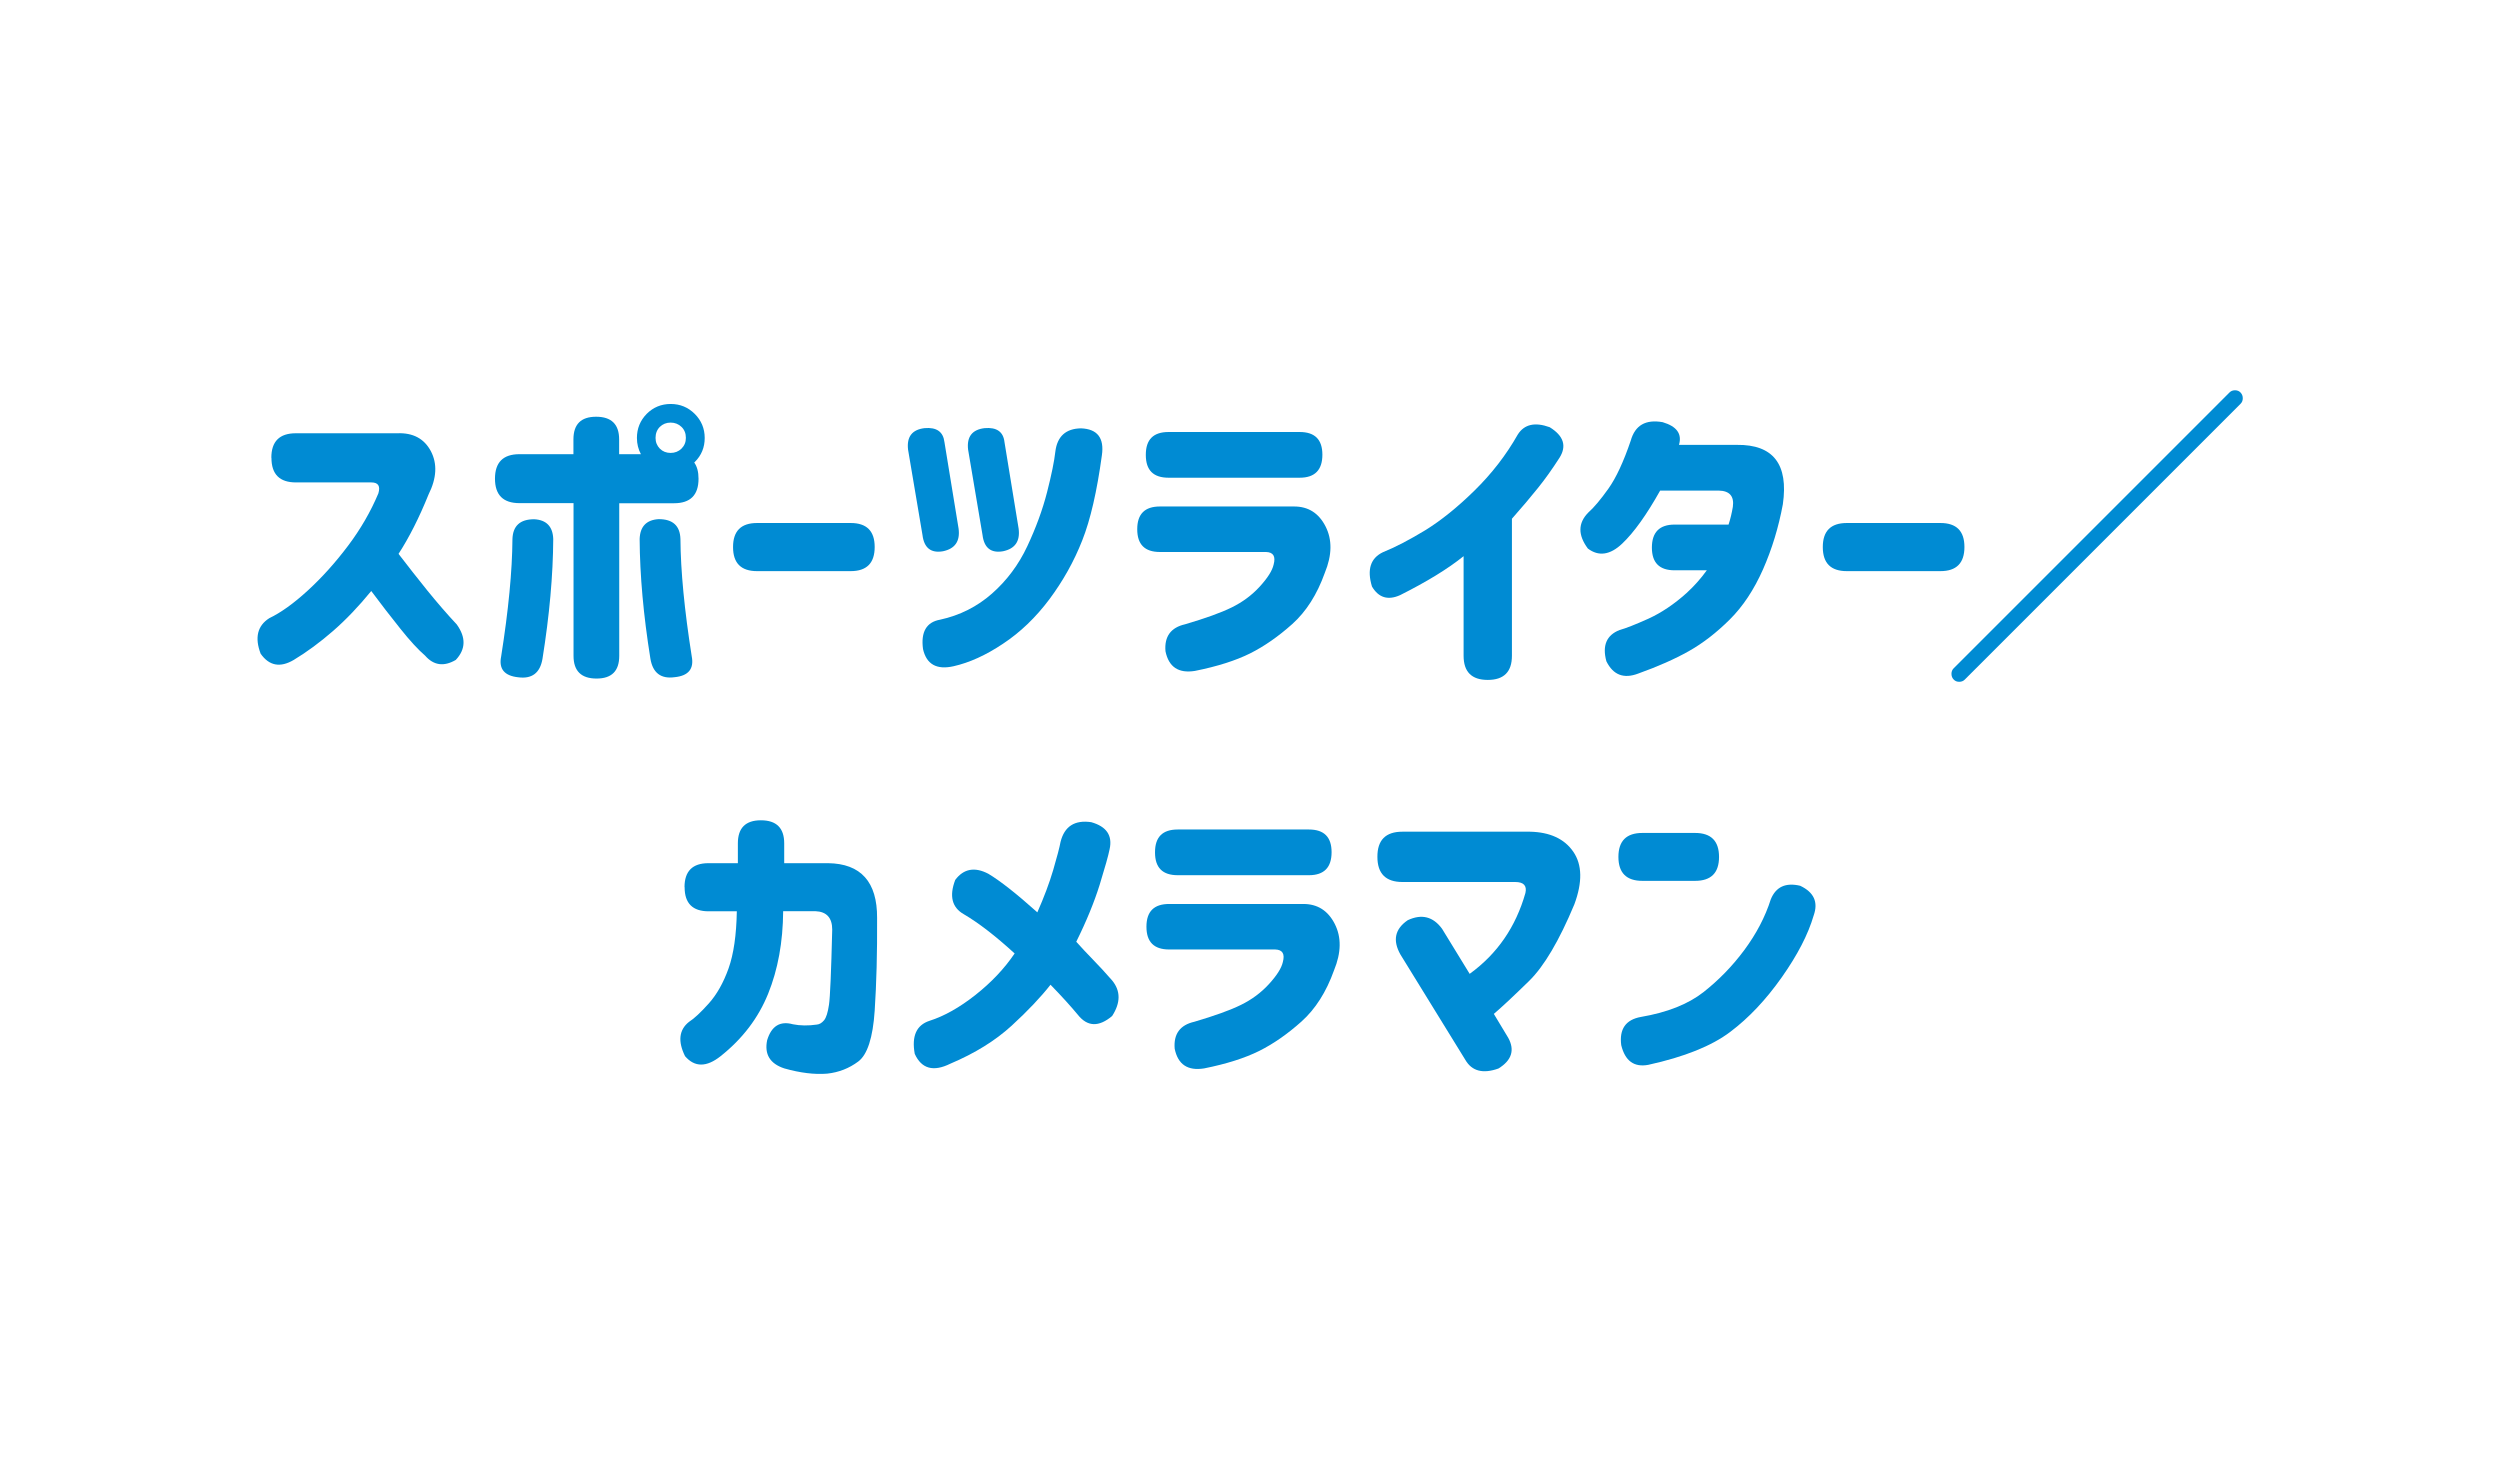 <?xml version="1.0" encoding="utf-8"?>
<!-- Generator: Adobe Illustrator 25.0.1, SVG Export Plug-In . SVG Version: 6.00 Build 0)  -->
<svg version="1.1" id="txt_x5F_29" xmlns="http://www.w3.org/2000/svg" xmlns:xlink="http://www.w3.org/1999/xlink" x="0px" y="0px"
	 viewBox="0 0 239 140" style="enable-background:new 0 0 239 140;" xml:space="preserve">
<style type="text/css">
	.st0{fill:#008BD3;}
</style>
<g>
	<path class="st0" d="M25.94,43.76c0-1.56,0.78-2.34,2.34-2.34h9.7c1.5-0.06,2.57,0.51,3.21,1.71c0.63,1.2,0.56,2.58-0.22,4.14
		c-0.9,2.23-1.86,4.12-2.87,5.68c0.88,1.15,1.8,2.32,2.75,3.5c0.96,1.18,1.89,2.26,2.81,3.24c0.9,1.25,0.87,2.38-0.09,3.4
		c-1.13,0.66-2.11,0.53-2.93-0.41c-0.64-0.55-1.44-1.41-2.37-2.58s-1.87-2.37-2.78-3.6c-1.19,1.46-2.41,2.74-3.65,3.82
		c-1.24,1.08-2.5,2.01-3.76,2.77c-1.29,0.76-2.34,0.57-3.16-0.59c-0.59-1.54-0.31-2.68,0.82-3.4c1.11-0.53,2.35-1.42,3.71-2.67
		c1.36-1.25,2.63-2.67,3.82-4.25c1.19-1.58,2.16-3.25,2.9-5.01c0.21-0.7-0.01-1.05-0.67-1.05h-7.21c-1.56,0-2.34-0.78-2.34-2.34
		V43.76z"/>
	<path class="st0" d="M54.82,48.1h-5.16c-1.56,0-2.34-0.78-2.34-2.34c0-1.56,0.78-2.34,2.34-2.34h5.16v-1.41
		c0-1.45,0.72-2.17,2.17-2.17c1.46,0,2.2,0.72,2.2,2.17v1.41h2.08c-0.25-0.47-0.38-0.99-0.38-1.55c0-0.9,0.31-1.67,0.94-2.31
		c0.62-0.62,1.39-0.94,2.29-0.94c0.9,0,1.67,0.32,2.3,0.95s0.95,1.4,0.95,2.3c0,0.9-0.31,1.66-0.94,2.29
		c-0.02,0.02-0.04,0.04-0.06,0.06c0.27,0.37,0.41,0.89,0.41,1.55c0,1.56-0.78,2.34-2.34,2.34h-5.24v14.59
		c0,1.45-0.72,2.17-2.17,2.17c-1.46,0-2.2-0.72-2.2-2.17V48.1z M52.89,51.53c-0.02,3.46-0.36,7.28-1.03,11.46
		c-0.23,1.35-1.01,1.93-2.31,1.76c-1.33-0.14-1.88-0.8-1.64-1.99c0.7-4.43,1.06-8.17,1.08-11.22c0.04-1.27,0.73-1.9,2.08-1.9
		C52.24,49.7,52.85,50.34,52.89,51.53z M61.15,51.53c0.04-1.19,0.64-1.83,1.82-1.9c1.35,0,2.04,0.63,2.08,1.9
		c0.02,3.05,0.38,6.79,1.08,11.22c0.23,1.19-0.31,1.86-1.64,1.99c-1.31,0.18-2.08-0.41-2.31-1.76
		C61.51,58.8,61.17,54.99,61.15,51.53z M65.57,41.86c0-0.43-0.14-0.78-0.42-1.05c-0.28-0.27-0.63-0.41-1.04-0.41
		c-0.41,0-0.75,0.14-1.03,0.41c-0.27,0.27-0.41,0.63-0.41,1.05c0,0.41,0.14,0.75,0.41,1.03c0.27,0.27,0.62,0.41,1.03,0.41
		c0.41,0,0.76-0.14,1.04-0.41C65.43,42.61,65.57,42.27,65.57,41.86z"/>
	<path class="st0" d="M70.08,52.29c0-1.52,0.76-2.29,2.29-2.29h8.96c1.52,0,2.29,0.76,2.29,2.29c0,1.54-0.76,2.31-2.29,2.31h-8.96
		c-1.52,0-2.29-0.76-2.29-2.29V52.29z"/>
	<path class="st0" d="M90.29,42.27l1.35,8.26c0.16,1.21-0.34,1.93-1.49,2.17c-1.15,0.2-1.81-0.32-1.96-1.55l-1.38-8.17
		c-0.14-1.23,0.39-1.91,1.58-2.05C89.54,40.83,90.17,41.27,90.29,42.27z M91.17,63.69c-1.62,0.37-2.6-0.18-2.93-1.64
		c-0.22-1.64,0.33-2.58,1.64-2.81c1.88-0.41,3.53-1.24,4.95-2.49c1.42-1.25,2.55-2.76,3.38-4.53c0.83-1.77,1.46-3.49,1.89-5.17
		c0.43-1.68,0.69-2.97,0.79-3.87c0.18-1.46,1-2.21,2.46-2.23c1.56,0.06,2.23,0.92,1.99,2.58c-0.47,3.44-1.09,6.15-1.88,8.14
		c-0.78,1.99-1.83,3.86-3.13,5.61c-1.31,1.75-2.79,3.17-4.44,4.26C94.25,62.64,92.67,63.35,91.17,63.69z M96.03,42.27l1.35,8.26
		c0.16,1.21-0.34,1.93-1.49,2.17c-1.15,0.2-1.81-0.32-1.96-1.55l-1.38-8.17c-0.14-1.23,0.39-1.91,1.58-2.05
		C95.28,40.83,95.92,41.27,96.03,42.27z"/>
	<path class="st0" d="M108.72,50.59c0-1.45,0.72-2.17,2.17-2.17h12.83c1.35,0,2.35,0.63,3,1.9c0.65,1.27,0.63,2.75-0.07,4.45
		c-0.74,2.07-1.78,3.7-3.11,4.89c-1.33,1.19-2.68,2.13-4.04,2.81c-1.37,0.68-3.12,1.24-5.27,1.67c-1.56,0.25-2.5-0.37-2.81-1.88
		c-0.12-1.41,0.51-2.27,1.88-2.58c1.93-0.57,3.42-1.1,4.45-1.61c1.04-0.51,1.93-1.17,2.68-1.99c0.75-0.82,1.2-1.52,1.33-2.11
		c0.21-0.78-0.03-1.18-0.73-1.2h-10.14c-1.45,0-2.17-0.72-2.17-2.17V50.59z M109.54,43.47c0-1.45,0.72-2.17,2.17-2.17h12.54
		c1.45,0,2.17,0.72,2.17,2.17c0,1.46-0.72,2.2-2.17,2.2h-12.54c-1.45,0-2.17-0.72-2.17-2.17V43.47z"/>
	<path class="st0" d="M149.09,43.76c-0.7,1.09-1.39,2.06-2.07,2.9c-0.67,0.84-1.5,1.82-2.48,2.93v13.1c0,1.54-0.77,2.31-2.31,2.31
		c-1.54,0-2.31-0.77-2.31-2.31v-9.52c-1.5,1.21-3.53,2.45-6.06,3.72c-1.17,0.53-2.07,0.25-2.7-0.82c-0.49-1.62-0.14-2.71,1.05-3.28
		c1.17-0.47,2.51-1.17,4.03-2.09c1.51-0.93,3.09-2.2,4.73-3.81s3.02-3.39,4.13-5.35c0.62-0.98,1.64-1.21,3.05-0.7
		C149.48,41.66,149.8,42.63,149.09,43.76z"/>
	<path class="st0" d="M160.51,42.53h5.54c3.48-0.04,4.94,1.86,4.39,5.68c-0.41,2.21-1.04,4.28-1.9,6.23
		c-0.86,1.94-1.92,3.54-3.18,4.79c-1.26,1.25-2.56,2.26-3.91,3.02s-2.96,1.47-4.83,2.14c-1.39,0.53-2.4,0.14-3.05-1.17
		c-0.41-1.5,0.01-2.5,1.26-2.99c0.59-0.16,1.5-0.52,2.75-1.08c1.25-0.57,2.47-1.39,3.66-2.46c0.72-0.66,1.37-1.39,1.93-2.17h-3.08
		c-1.45,0-2.17-0.72-2.17-2.17c0-1.46,0.72-2.2,2.17-2.2h5.16c0.18-0.55,0.31-1.11,0.41-1.7c0.14-1.01-0.31-1.53-1.35-1.55h-5.6
		c-1.29,2.3-2.5,4-3.63,5.07c-1.15,1.09-2.25,1.25-3.28,0.47c-0.96-1.29-0.95-2.43,0.03-3.43c0.55-0.49,1.19-1.25,1.93-2.29
		c0.74-1.04,1.45-2.57,2.14-4.6c0.41-1.46,1.42-2.05,3.05-1.76C160.3,40.76,160.82,41.48,160.51,42.53z"/>
	<path class="st0" d="M174.26,52.29c0-1.52,0.76-2.29,2.29-2.29h8.96c1.52,0,2.29,0.76,2.29,2.29c0,1.54-0.76,2.31-2.29,2.31h-8.96
		c-1.52,0-2.29-0.76-2.29-2.29V52.29z"/>
	<path class="st0" d="M186.56,64.42c0-0.21,0.07-0.39,0.21-0.53l26.37-26.37c0.14-0.14,0.31-0.21,0.53-0.21
		c0.21,0,0.39,0.07,0.53,0.22c0.14,0.15,0.21,0.33,0.21,0.54c0,0.22-0.07,0.39-0.21,0.53l-26.37,26.37
		c-0.14,0.14-0.31,0.21-0.53,0.21c-0.22,0-0.39-0.07-0.53-0.22C186.63,64.82,186.56,64.63,186.56,64.42z"/>
	<path class="st0" d="M65.44,84.81c0-1.52,0.76-2.29,2.29-2.29h2.81v-1.9c0-1.46,0.73-2.2,2.2-2.2c1.48,0,2.23,0.73,2.23,2.2v1.9
		h4.19c3.14,0.04,4.71,1.79,4.69,5.24c0.02,3.32-0.06,6.28-0.23,8.86s-0.7,4.21-1.57,4.86c-0.87,0.65-1.86,1.04-2.97,1.16
		c-1.21,0.1-2.58-0.07-4.1-0.5c-1.37-0.45-1.92-1.35-1.64-2.7c0.41-1.35,1.23-1.86,2.46-1.52c0.7,0.14,1.46,0.15,2.29,0.03
		c0.25-0.02,0.48-0.16,0.69-0.41c0.21-0.25,0.36-0.75,0.47-1.48c0.11-0.73,0.21-3.13,0.31-7.19c0-1.13-0.54-1.72-1.61-1.76h-3.08
		c-0.02,2.95-0.5,5.58-1.44,7.9s-2.45,4.3-4.54,5.96c-1.35,1.07-2.48,1.07-3.4,0c-0.7-1.42-0.58-2.52,0.38-3.28
		c0.49-0.31,1.12-0.9,1.89-1.76c0.77-0.86,1.4-1.98,1.89-3.35c0.49-1.38,0.75-3.2,0.79-5.46h-2.7c-1.52,0-2.29-0.76-2.29-2.29V84.81
		z"/>
	<path class="st0" d="M90.85,101.69c-1.62,0.8-2.75,0.49-3.4-0.94c-0.31-1.7,0.16-2.75,1.41-3.16c1.41-0.45,2.87-1.27,4.39-2.47
		s2.77-2.52,3.75-3.97c-1.84-1.68-3.46-2.93-4.86-3.75c-1.13-0.64-1.41-1.74-0.82-3.28c0.8-1.07,1.86-1.27,3.16-0.59
		c1.11,0.66,2.68,1.89,4.69,3.69c0.64-1.45,1.15-2.8,1.52-4.06c0.37-1.26,0.6-2.15,0.7-2.68c0.37-1.48,1.35-2.11,2.93-1.88
		c1.46,0.41,2.05,1.27,1.76,2.58c-0.12,0.61-0.44,1.74-0.95,3.4c-0.52,1.66-1.26,3.48-2.24,5.45c0.45,0.51,0.98,1.07,1.58,1.69
		c0.6,0.62,1.22,1.28,1.85,2.01c0.82,1,0.82,2.13,0,3.4c-1.27,1.07-2.36,1.04-3.28-0.12c-0.63-0.76-1.49-1.72-2.61-2.87
		c-0.92,1.17-2.15,2.48-3.71,3.91S93.21,100.69,90.85,101.69z"/>
	<path class="st0" d="M109.6,88.59c0-1.45,0.72-2.17,2.17-2.17h12.83c1.35,0,2.35,0.63,3,1.9c0.65,1.27,0.63,2.75-0.07,4.45
		c-0.74,2.07-1.78,3.7-3.11,4.89c-1.33,1.19-2.68,2.13-4.04,2.81c-1.37,0.68-3.12,1.24-5.27,1.67c-1.56,0.25-2.5-0.37-2.81-1.88
		c-0.12-1.41,0.51-2.27,1.88-2.58c1.93-0.57,3.42-1.1,4.45-1.61c1.04-0.51,1.93-1.17,2.68-1.99s1.2-1.52,1.33-2.11
		c0.21-0.78-0.03-1.18-0.73-1.2h-10.14c-1.45,0-2.17-0.72-2.17-2.17V88.59z M110.42,81.47c0-1.45,0.72-2.17,2.17-2.17h12.54
		c1.45,0,2.17,0.72,2.17,2.17c0,1.46-0.72,2.2-2.17,2.2h-12.54c-1.45,0-2.17-0.72-2.17-2.17V81.47z"/>
	<path class="st0" d="M134.07,79.51h12.19c1.91,0.04,3.3,0.68,4.15,1.92s0.88,2.91,0.1,5.02c-1.46,3.5-2.91,5.94-4.32,7.32
		c-1.42,1.39-2.54,2.44-3.38,3.16l1.38,2.29c0.64,1.17,0.33,2.15-0.94,2.93c-1.48,0.53-2.54,0.25-3.16-0.82l-6.21-10.08
		c-0.76-1.35-0.53-2.44,0.7-3.28c1.33-0.62,2.42-0.35,3.28,0.82l2.64,4.31c2.64-1.91,4.41-4.49,5.33-7.73
		c0.16-0.7-0.17-1.05-0.97-1.05h-10.78c-1.6,0-2.4-0.8-2.4-2.4C131.67,80.31,132.47,79.51,134.07,79.51z"/>
	<path class="st0" d="M157.01,79.63h5.04c1.52,0,2.29,0.76,2.29,2.29s-0.76,2.29-2.29,2.29h-5.04c-1.52,0-2.29-0.76-2.29-2.29
		S155.49,79.63,157.01,79.63z M173.39,87.51c-0.53,1.82-1.55,3.79-3.06,5.93c-1.51,2.14-3.15,3.88-4.92,5.21
		c-1.77,1.34-4.38,2.39-7.84,3.15c-1.35,0.25-2.21-0.37-2.58-1.88c-0.2-1.54,0.43-2.44,1.88-2.7c2.52-0.43,4.51-1.22,5.98-2.37
		c1.46-1.15,2.77-2.49,3.91-4.03s1.99-3.15,2.53-4.85c0.49-1.19,1.42-1.62,2.81-1.29C173.41,85.3,173.84,86.24,173.39,87.51z"/>
</g>
</svg>
